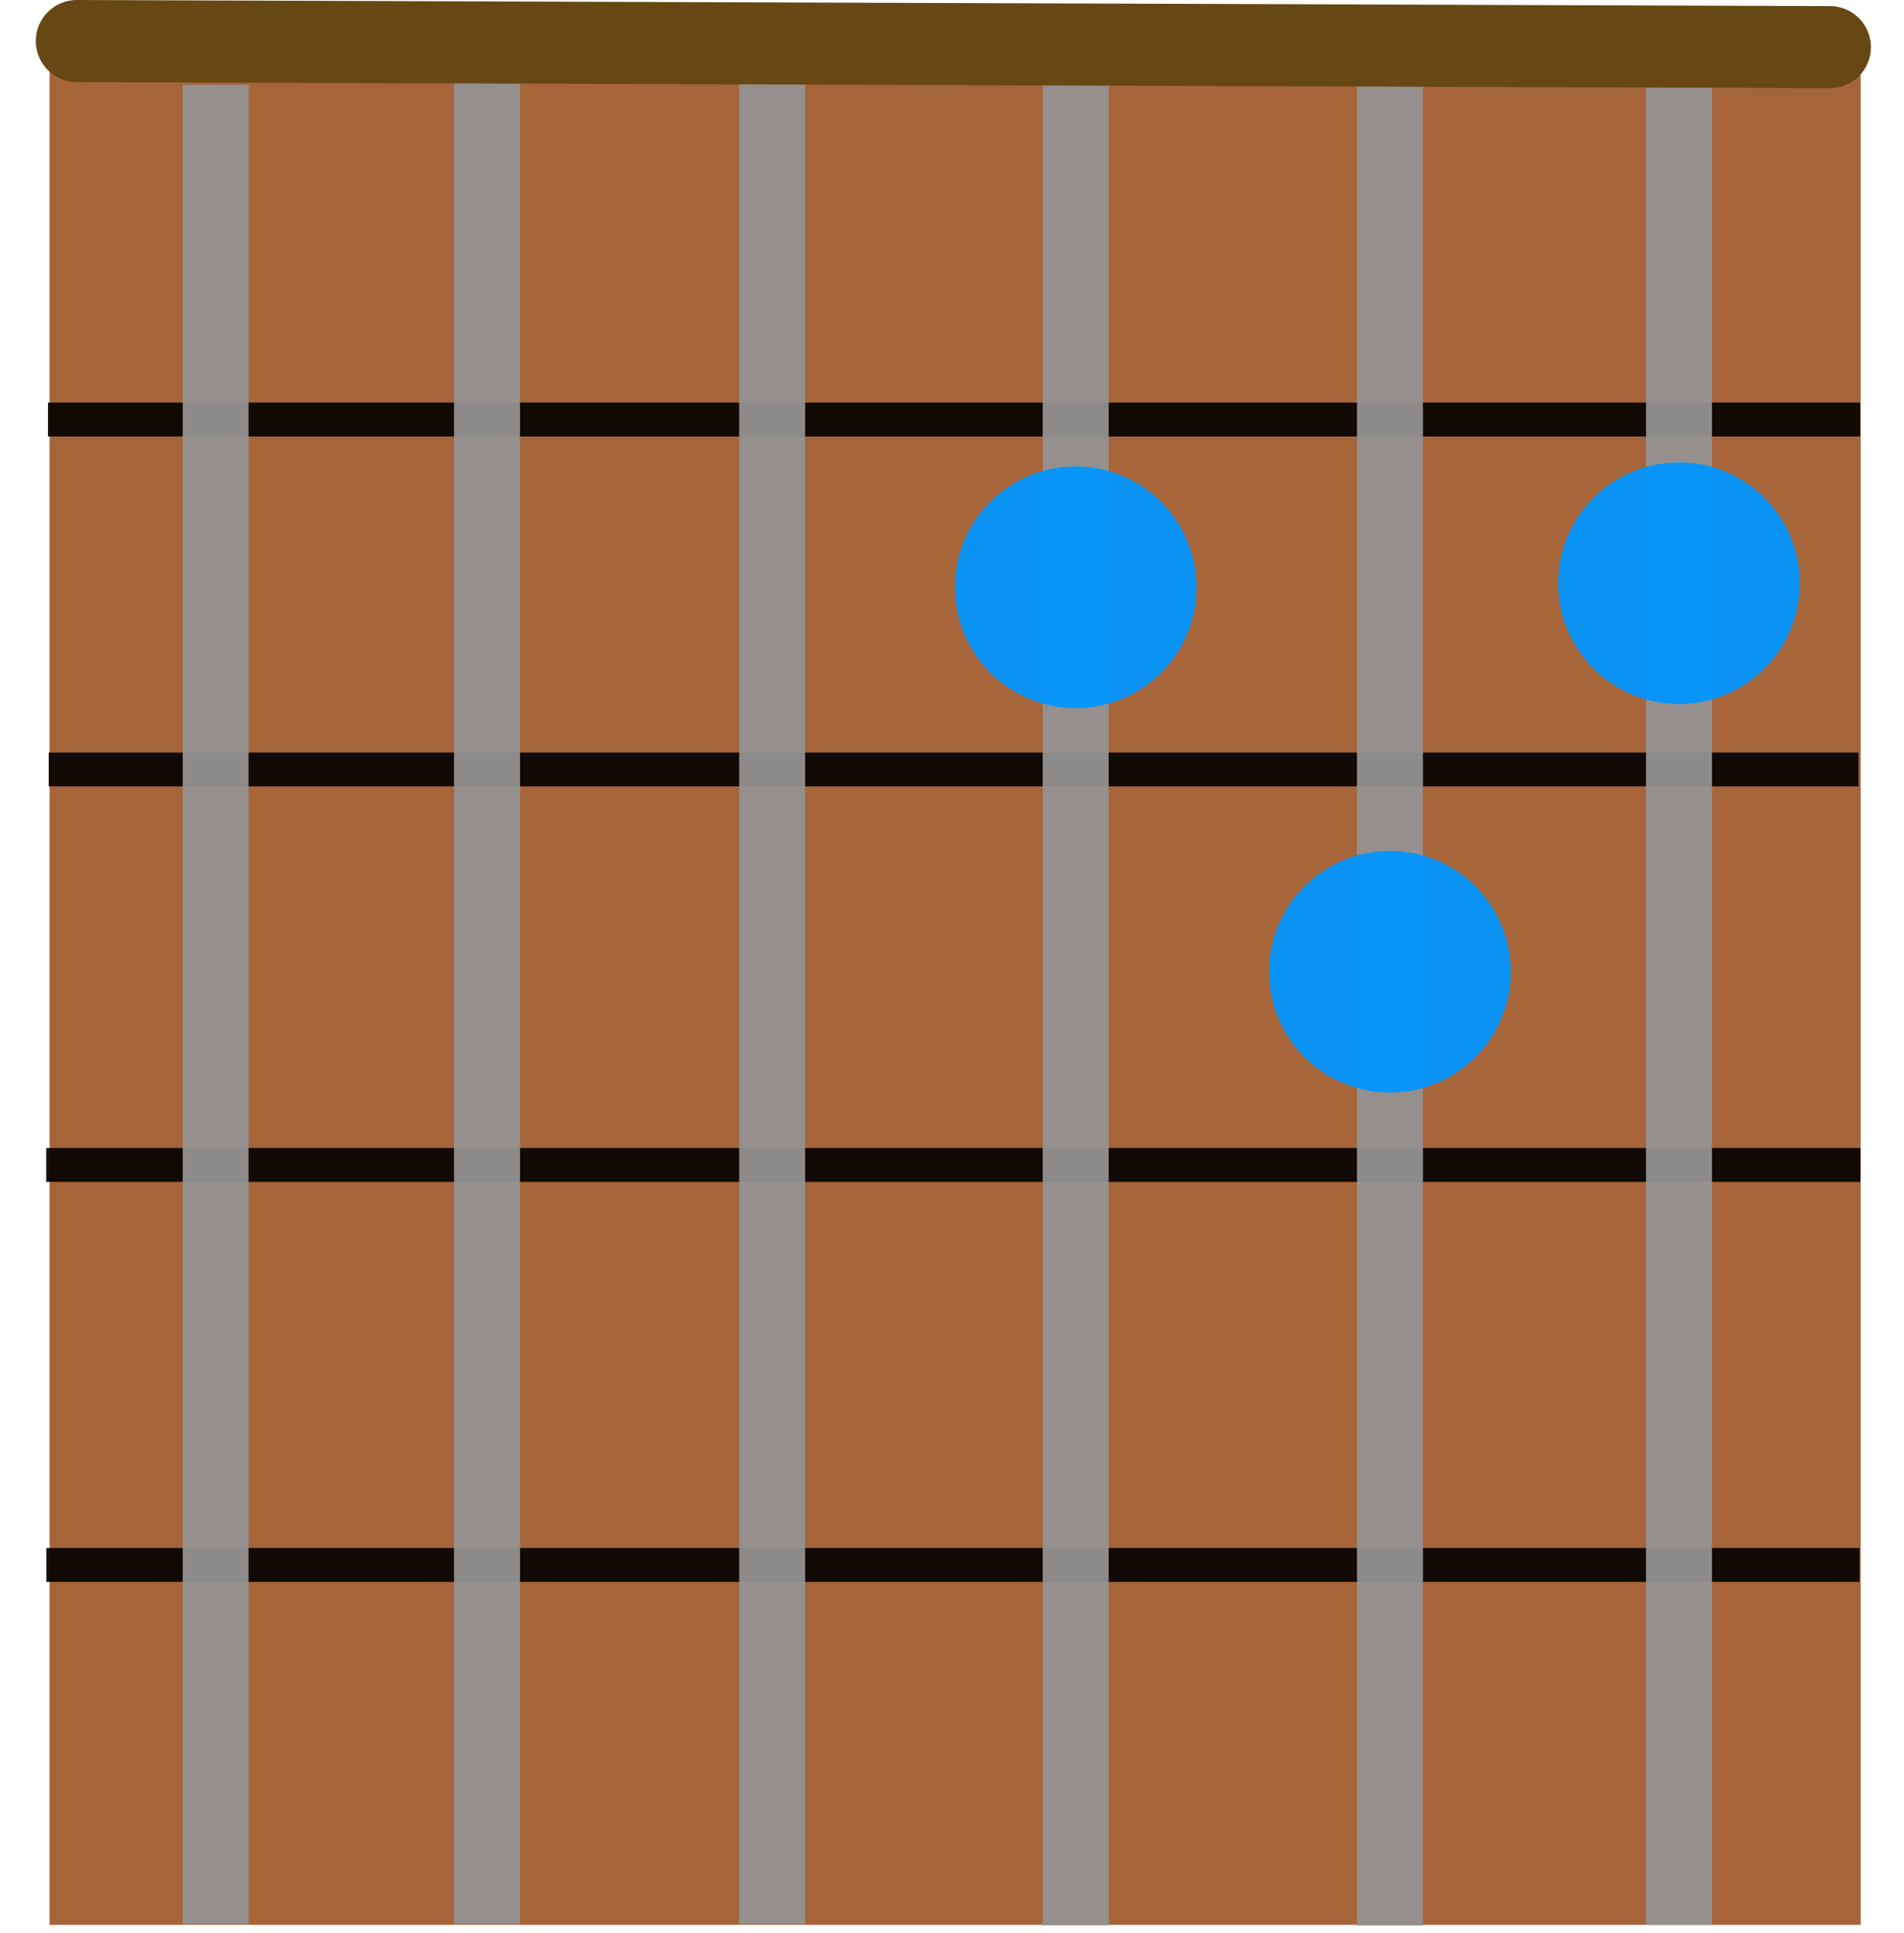 <?xml version="1.0" encoding="UTF-8" standalone="no"?>
<!-- Created with Inkscape (http://www.inkscape.org/) -->

<svg
   width="58.953mm"
   height="59.827mm"
   viewBox="0 0 58.953 59.827"
   version="1.1"
   id="svg1"
   inkscape:version="1.4 (e7c3feb1, 2024-10-09)"
   sodipodi:docname="chords_icon.svg"
   xml:space="preserve"
   inkscape:export-filename="../Android_App_Tuner/Icons_and_Logos/chords_icon.png"
   inkscape:export-xdpi="96"
   inkscape:export-ydpi="96"
   xmlns:inkscape="http://www.inkscape.org/namespaces/inkscape"
   xmlns:sodipodi="http://sodipodi.sourceforge.net/DTD/sodipodi-0.dtd"
   xmlns="http://www.w3.org/2000/svg"
   xmlns:svg="http://www.w3.org/2000/svg"><sodipodi:namedview
     id="namedview1"
     pagecolor="#252525"
     bordercolor="#000000"
     borderopacity="0.25"
     inkscape:showpageshadow="2"
     inkscape:pageopacity="0.0"
     inkscape:pagecheckerboard="0"
     inkscape:deskcolor="#d1d1d1"
     inkscape:document-units="mm"
     inkscape:zoom="2.3512431"
     inkscape:cx="88.889148"
     inkscape:cy="113.13164"
     inkscape:window-width="1920"
     inkscape:window-height="951"
     inkscape:window-x="1920"
     inkscape:window-y="25"
     inkscape:window-maximized="0"
     inkscape:current-layer="layer1"
     inkscape:export-bgcolor="#252525ff" /><defs
     id="defs1"><clipPath
       clipPathUnits="userSpaceOnUse"
       id="clipPath1"><rect
         style="opacity:0.935;fill:#8d8d8d;fill-opacity:1;stroke:#000000;stroke-width:0.439;stroke-linejoin:round;stroke-dasharray:none;stroke-opacity:1"
         id="rect2"
         width="56.019"
         height="58.391"
         x="69.886"
         y="48.172" /></clipPath><filter
       style="color-interpolation-filters:sRGB"
       inkscape:label="Colorize"
       id="filter5"
       x="0"
       y="0"
       width="1"
       height="1"><feComposite
         in2="SourceGraphic"
         operator="arithmetic"
         k1="0"
         k2="1"
         result="composite1"
         id="feComposite4"
         k3="0"
         k4="0" /><feColorMatrix
         in="composite1"
         values="1"
         type="saturate"
         result="colormatrix1"
         id="feColorMatrix4" /><feFlood
         flood-opacity="1"
         flood-color="rgb(206,128,76)"
         result="flood1"
         id="feFlood4" /><feBlend
         in="flood1"
         in2="colormatrix1"
         mode="multiply"
         result="blend1"
         id="feBlend4" /><feBlend
         in2="blend1"
         mode="screen"
         result="blend2"
         id="feBlend5" /><feColorMatrix
         in="blend2"
         values="1"
         type="saturate"
         result="colormatrix2"
         id="feColorMatrix5" /><feComposite
         in="colormatrix2"
         in2="SourceGraphic"
         operator="in"
         result="composite2"
         id="feComposite5" /></filter></defs><g
     inkscape:label="Layer 1"
     inkscape:groupmode="layer"
     id="layer1"
     transform="translate(-68.411,-46.808)"><path
       style="opacity:0.935;fill:#a05a2c;fill-opacity:1;stroke:#674713;stroke-width:0;stroke-linejoin:round"
       d="M 69.947,48.003 V 106.382 H 126.022 V 48.43 Z"
       id="path2" /><path
       style="opacity:0.935;fill:#8d8d8d;fill-opacity:1;stroke:#070401;stroke-width:1.049;stroke-linecap:butt;stroke-linejoin:round;stroke-dasharray:none;stroke-opacity:1"
       d="M 69.845,95.243 H 125.987"
       id="path6-8" /><path
       style="opacity:0.935;fill:#8d8d8d;fill-opacity:1;stroke:#070401;stroke-width:1.049;stroke-linecap:butt;stroke-linejoin:round;stroke-dasharray:none;stroke-opacity:1"
       d="M 69.842,82.863 H 126.015"
       id="path6-5" /><path
       style="opacity:0.935;fill:#8d8d8d;fill-opacity:1;stroke:#070401;stroke-width:1.048;stroke-linecap:butt;stroke-linejoin:round;stroke-dasharray:none;stroke-opacity:1"
       d="M 69.919,70.622 H 125.955"
       id="path6-1" /><path
       style="opacity:0.935;fill:#8d8d8d;fill-opacity:1;stroke:#070401;stroke-width:1.049;stroke-linecap:butt;stroke-linejoin:round;stroke-dasharray:none;stroke-opacity:1"
       d="M 69.896,59.792 H 126.007"
       id="path6" /><path
       style="opacity:0.935;fill:#8d8d8d;fill-opacity:1;stroke:#959493;stroke-width:2.043;stroke-linecap:butt;stroke-linejoin:round;stroke-dasharray:none;stroke-opacity:1"
       d="M 120.397,49.362 V 106.382"
       id="path5-7" /><path
       style="opacity:0.935;fill:#8d8d8d;fill-opacity:1;stroke:#959493;stroke-width:2.044;stroke-linecap:butt;stroke-linejoin:round;stroke-dasharray:none;stroke-opacity:1"
       d="M 111.448,49.338 V 106.404"
       id="path5-3" /><path
       style="opacity:0.935;fill:#8d8d8d;fill-opacity:1;stroke:#959493;stroke-width:2.043;stroke-linecap:butt;stroke-linejoin:round;stroke-dasharray:none;stroke-opacity:1"
       d="M 101.718,49.379 V 106.399"
       id="path5-8" /><path
       style="opacity:0.935;fill:#8d8d8d;fill-opacity:1;stroke:#959493;stroke-width:2.043;stroke-linecap:butt;stroke-linejoin:round;stroke-dasharray:none;stroke-opacity:1"
       d="M 92.319,49.338 V 106.358"
       id="path5-1" /><path
       style="opacity:0.935;fill:#8d8d8d;fill-opacity:1;stroke:#959493;stroke-width:2.043;stroke-linecap:butt;stroke-linejoin:round;stroke-dasharray:none;stroke-opacity:1"
       d="M 83.491,49.338 V 106.359"
       id="path5-9" /><path
       style="opacity:0.935;fill:#8d8d8d;fill-opacity:1;stroke:#959493;stroke-width:2.041;stroke-linecap:butt;stroke-linejoin:round;stroke-dasharray:none;stroke-opacity:1"
       d="M 75.088,49.432 V 106.36"
       id="path5" /><path
       style="display:inline;opacity:1;fill:#000305;stroke:#674713;stroke-width:2.54;stroke-linecap:round;stroke-linejoin:round;stroke-dasharray:none;stroke-opacity:1"
       d="m 70.79,48.078 54.279,0.189"
       id="path1" /><circle
       style="opacity:0.935;fill:#0096ff;fill-opacity:1;stroke:#e9f6ff;stroke-width:0;stroke-linecap:butt;stroke-linejoin:round;stroke-dasharray:none;stroke-opacity:1"
       id="path7"
       cx="111.448"
       cy="76.882"
       r="3.74" /><circle
       style="opacity:0.935;fill:#0096ff;fill-opacity:1;stroke:#e9f6ff;stroke-width:0;stroke-linecap:butt;stroke-linejoin:round;stroke-dasharray:none;stroke-opacity:1"
       id="path7-4"
       cx="120.397"
       cy="64.858"
       r="3.74" /><circle
       style="opacity:0.935;fill:#0096ff;fill-opacity:1;stroke:#e9f6ff;stroke-width:0;stroke-linecap:butt;stroke-linejoin:round;stroke-dasharray:none;stroke-opacity:1"
       id="path7-7"
       cx="101.718"
       cy="64.985"
       r="3.74" /></g></svg>
